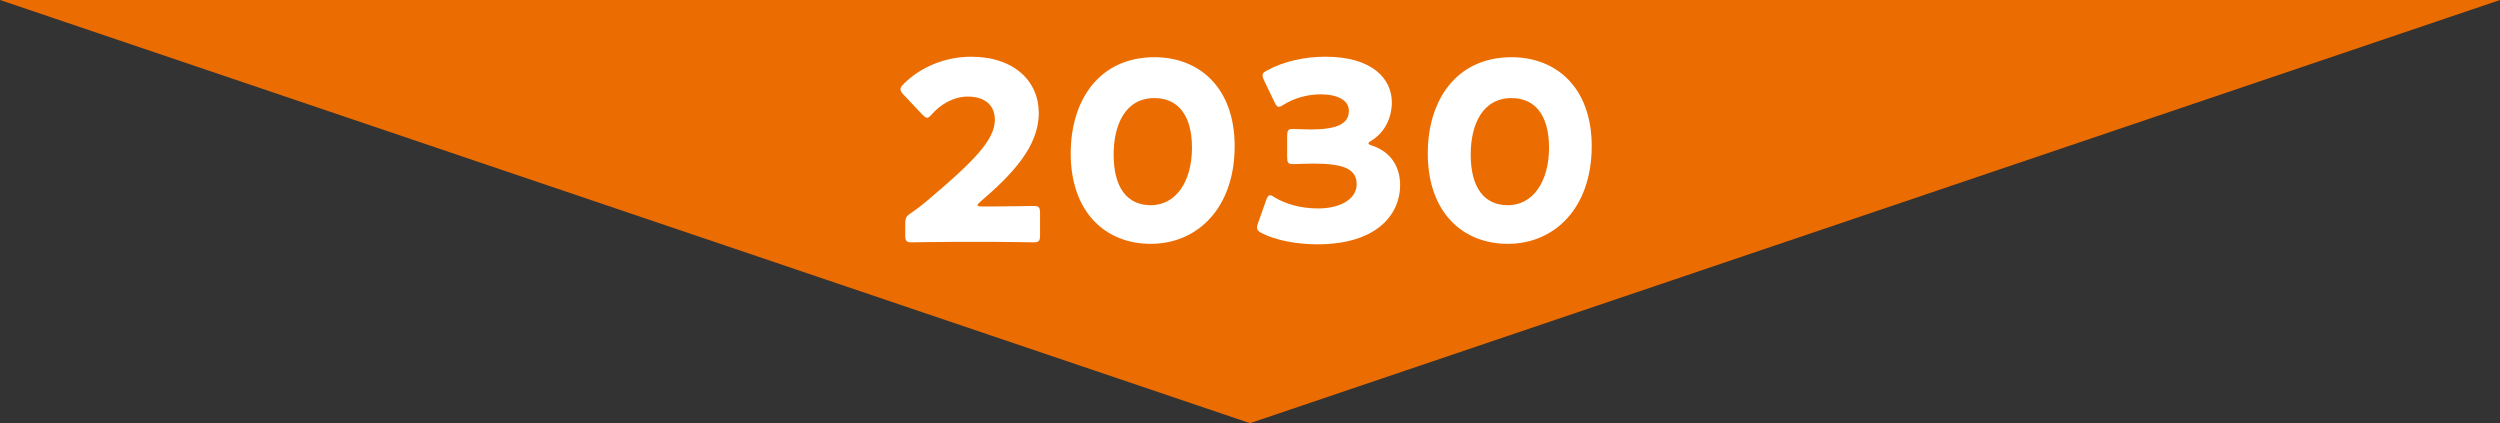 <?xml version="1.0" encoding="utf-8"?>
<!-- Generator: Adobe Illustrator 16.0.0, SVG Export Plug-In . SVG Version: 6.00 Build 0)  -->
<!DOCTYPE svg PUBLIC "-//W3C//DTD SVG 1.1//EN" "http://www.w3.org/Graphics/SVG/1.1/DTD/svg11.dtd">
<svg version="1.1" id="レイヤー_1" xmlns="http://www.w3.org/2000/svg" xmlns:xlink="http://www.w3.org/1999/xlink" x="0px"
	 y="0px" width="384px" height="65px" viewBox="43 -19 384 65" enable-background="new 43 -19 384 65" xml:space="preserve">
<rect x="43" y="-19" width="384" height="65" fill="#333333" stroke="none"/>
<g>
	<polygon fill="#EB6C00" points="43,-19 427,-19 235.001,46 	"/>
	<g>
		<g>
			<path fill="#FFFFFF" d="M195.348,12.713c2.006,0,6.17-0.076,6.44-0.076c0.81,0,0.964,0.229,0.964,1.11v3.368
				c0,0.879-0.154,1.107-0.964,1.107c-0.271,0-4.435-0.073-6.44-0.073h-5.514c-2.043,0-6.555,0.073-6.826,0.073
				c-0.81,0-0.964-0.229-0.964-1.107V15.47c0-0.996,0.115-1.264,0.964-1.8c0.771-0.534,1.388-0.995,2.121-1.607
				c7.366-6.199,10.682-9.53,10.682-12.667c0-2.105-1.389-3.561-4.165-3.561c-2.198,0-4.204,1.226-5.476,2.68
				c-0.347,0.383-0.541,0.575-0.771,0.575c-0.231,0-0.424-0.192-0.771-0.536l-2.854-3.024c-0.308-0.345-0.462-0.573-0.462-0.842
				c0-0.229,0.154-0.459,0.501-0.804c2.468-2.486,6.247-4.171,10.334-4.171c6.632,0,10.411,3.751,10.411,8.65
				c0,5.09-3.971,9.338-8.984,13.625c-0.309,0.267-0.424,0.42-0.424,0.534c0,0.116,0.231,0.192,0.694,0.192H195.348z"/>
			<path fill="#FFFFFF" d="M232.643,3.452c0,9.492-5.708,15.002-12.88,15.002c-6.94,0-12.301-4.823-12.301-13.893
				c0-8.151,4.357-14.773,12.879-14.773C227.129-10.212,232.643-5.619,232.643,3.452z M214.056,4.753
				c0,5.127,2.121,7.768,5.707,7.768c3.779,0,6.324-3.52,6.324-8.841c0-5.127-2.275-7.615-5.746-7.615
				C215.868-3.935,214.056,0.122,214.056,4.753z"/>
			<path fill="#FFFFFF" d="M253.201,2.993c0,0.153,0.115,0.229,0.579,0.381c2.97,0.995,4.281,3.369,4.281,6.085
				c0,4.249-3.317,9.068-12.727,9.068c-3.124,0-6.362-0.611-8.446-1.681c-0.577-0.271-0.81-0.499-0.81-0.883
				c0-0.19,0.039-0.379,0.154-0.689l1.233-3.48c0.194-0.537,0.347-0.804,0.618-0.804c0.193,0,0.385,0.114,0.731,0.345
				c1.582,0.957,3.895,1.682,6.634,1.682c3.625,0,5.938-1.568,5.938-3.711c0-2.411-2.121-3.177-6.672-3.177
				c-1.079,0-2.584,0.078-3.083,0.078c-0.812,0-0.927-0.231-0.927-1.149v-3.1c0-0.918,0.115-1.148,0.927-1.148
				c0.499,0,1.732,0.077,2.659,0.077c4.126,0,5.899-0.881,5.899-2.872c0-1.568-1.656-2.525-4.356-2.525
				c-2.044,0-4.089,0.612-5.63,1.569c-0.348,0.23-0.578,0.345-0.773,0.345c-0.269,0-0.46-0.231-0.692-0.766l-1.582-3.291
				c-0.152-0.345-0.23-0.575-0.23-0.767c0-0.343,0.23-0.535,0.771-0.804c2.469-1.338,5.707-2.066,8.871-2.066
				c7.326,0,10.218,3.483,10.218,7.003c0,2.258-1.001,4.554-3.085,5.855C253.395,2.763,253.201,2.876,253.201,2.993z"/>
			<path fill="#FFFFFF" d="M287.488,3.452c0,9.492-5.706,15.002-12.88,15.002c-6.939,0-12.301-4.823-12.301-13.893
				c0-8.151,4.358-14.773,12.88-14.773C281.973-10.212,287.488-5.619,287.488,3.452z M268.901,4.753
				c0,5.127,2.121,7.768,5.707,7.768c3.779,0,6.323-3.52,6.323-8.841c0-5.127-2.275-7.615-5.744-7.615
				C270.713-3.935,268.901,0.122,268.901,4.753z"/>
		</g>
	</g>
</g>
</svg>
